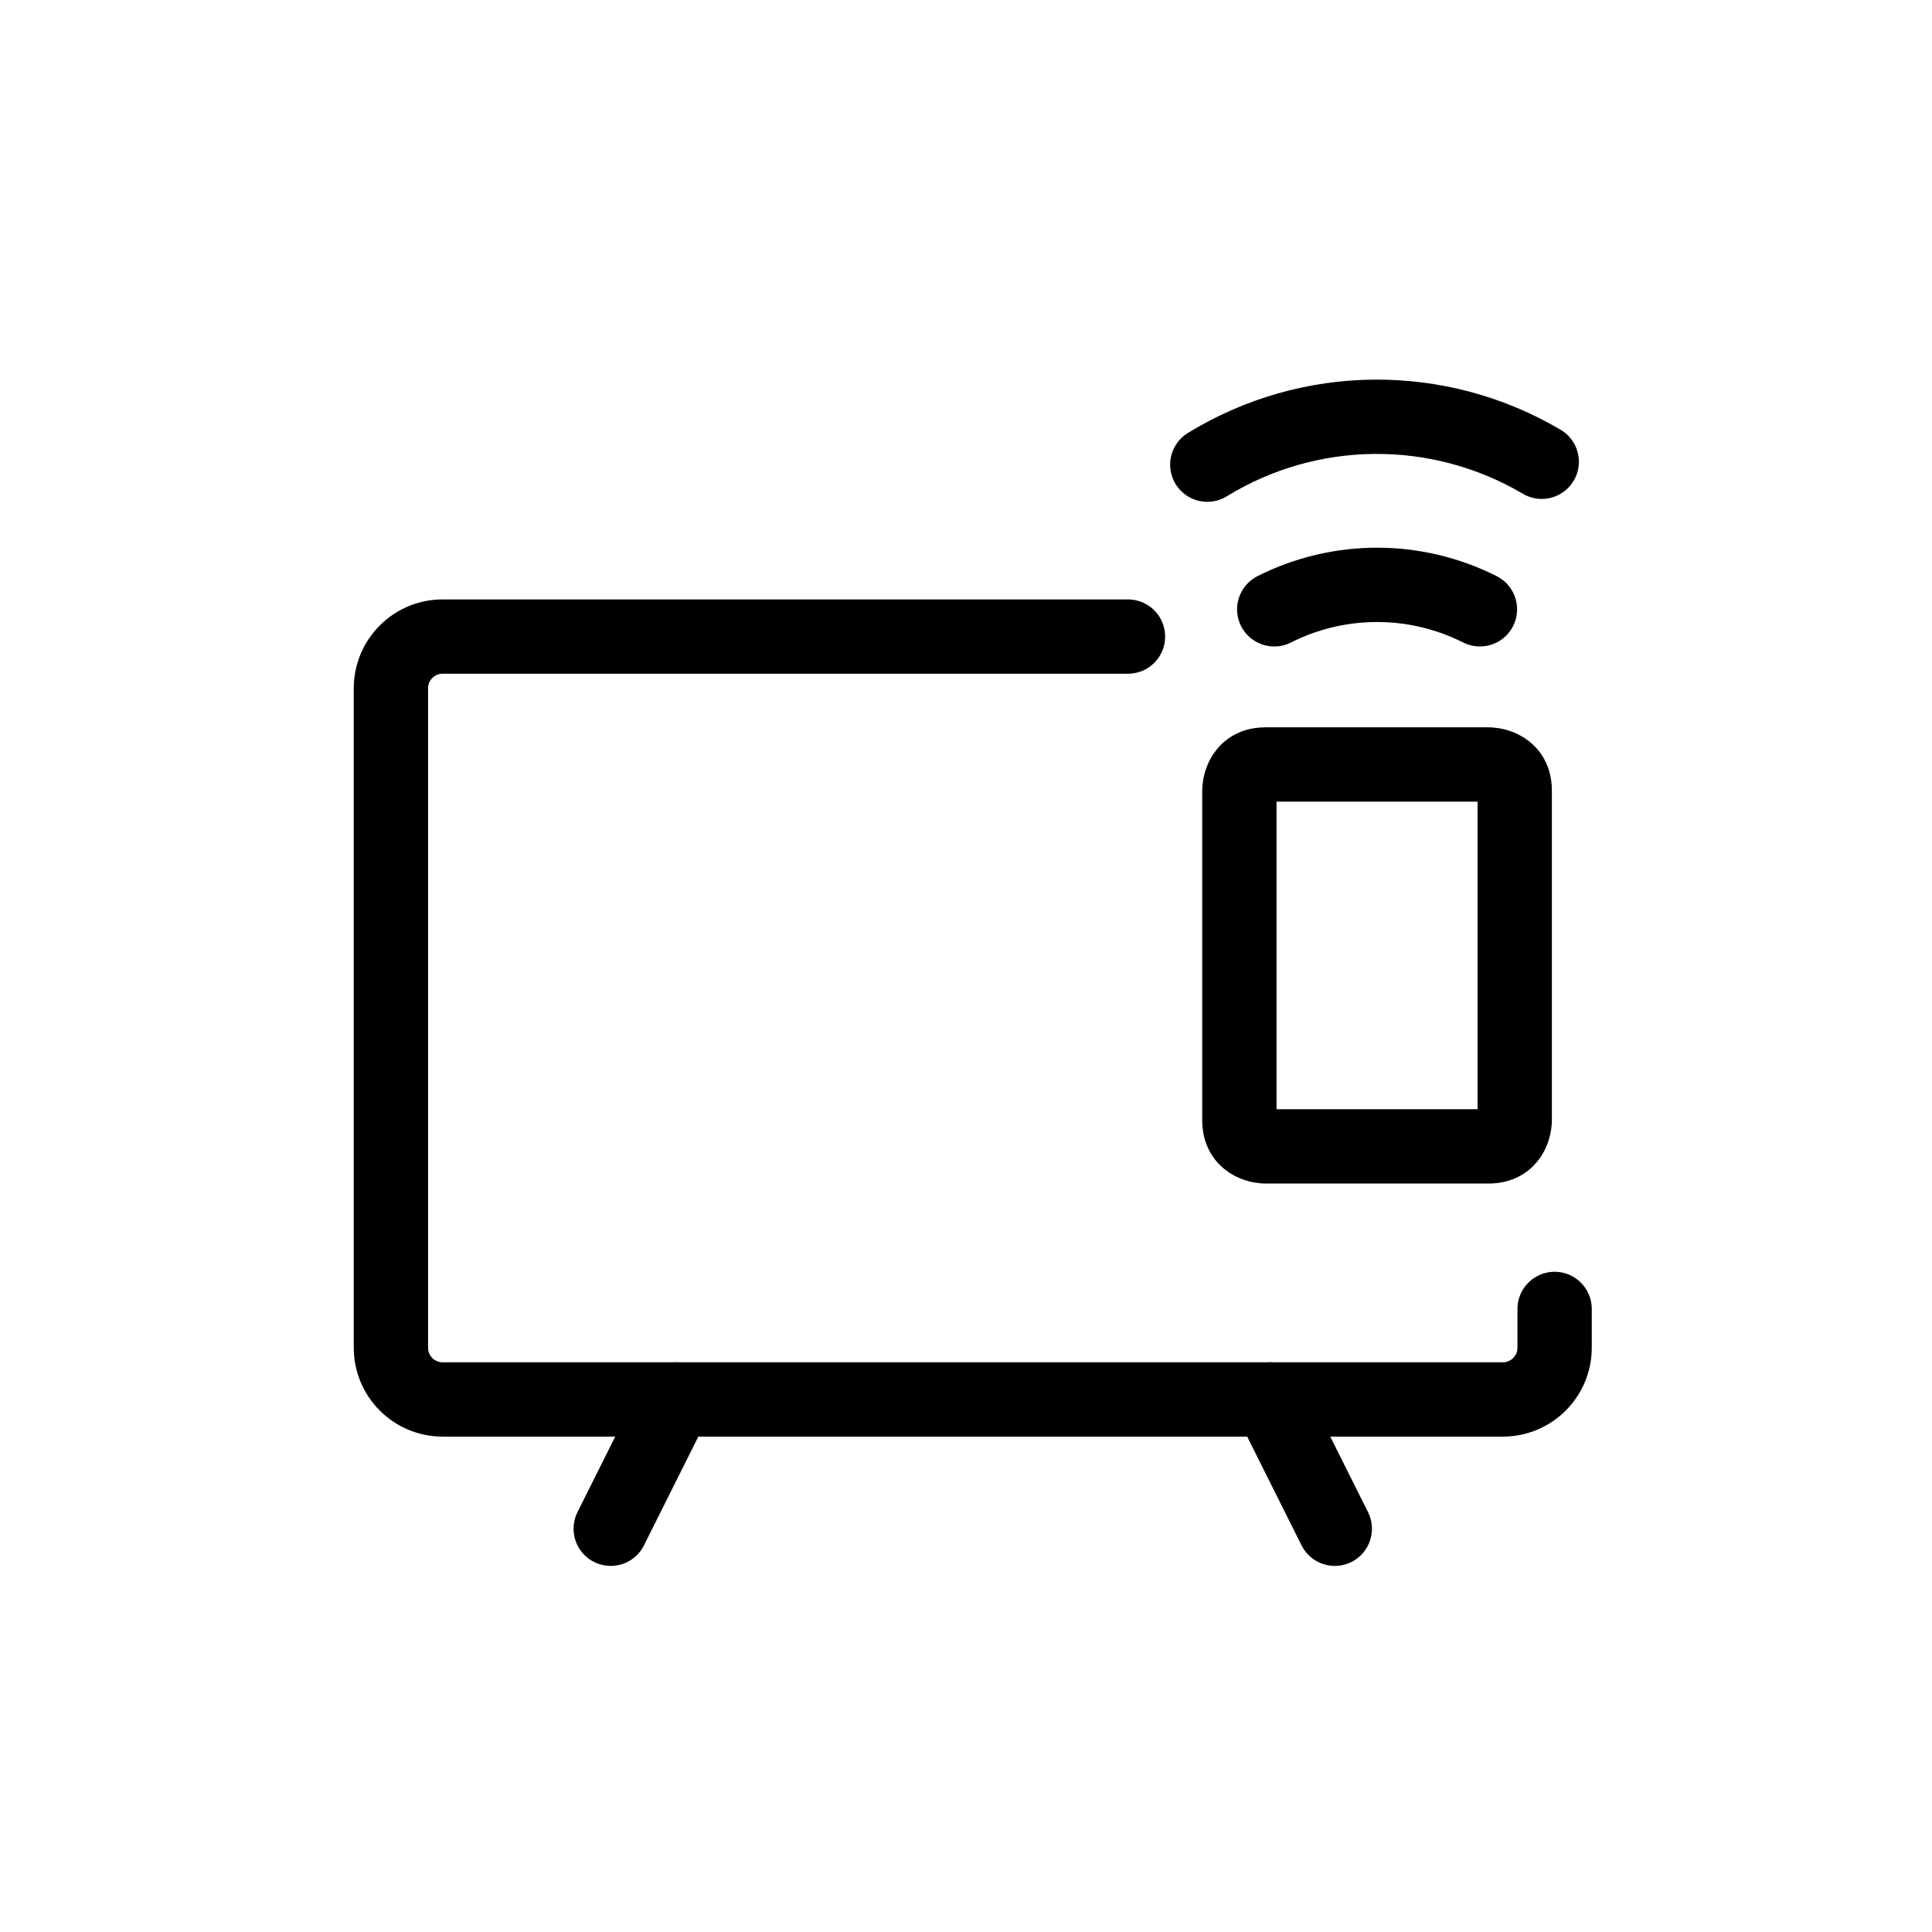<svg width="104" height="104" viewBox="0 0 104 104" fill="none" xmlns="http://www.w3.org/2000/svg">
<path d="M83.685 70.46V72.548C83.685 74.086 82.438 75.332 80.901 75.333H23.827C22.289 75.333 21.043 74.086 21.043 72.548V37.051C21.043 35.514 22.289 34.267 23.827 34.267H60.719" stroke="#6376F6" style="stroke:#6376F6;stroke:color(display-p3 0.388 0.463 0.965);stroke-opacity:1;" stroke-width="4" stroke-linecap="round" stroke-linejoin="round"/>
<path d="M36.355 75.332L32.875 82.293" stroke="#6376F6" style="stroke:#6376F6;stroke:color(display-p3 0.388 0.463 0.965);stroke-opacity:1;" stroke-width="4" stroke-linecap="round" stroke-linejoin="round"/>
<path d="M68.372 75.332L71.852 82.293" stroke="#6376F6" style="stroke:#6376F6;stroke:color(display-p3 0.388 0.463 0.965);stroke-opacity:1;" stroke-width="4" stroke-linecap="round" stroke-linejoin="round"/>
<path d="M82.992 24.857C77.425 21.572 70.498 21.632 64.989 25.013" stroke="#6376F6" style="stroke:#6376F6;stroke:color(display-p3 0.388 0.463 0.965);stroke-opacity:1;" stroke-width="4" stroke-linecap="round" stroke-linejoin="round"/>
<path d="M79.665 32.8C76.182 31.044 72.074 31.044 68.592 32.8" stroke="#6376F6" style="stroke:#6376F6;stroke:color(display-p3 0.388 0.463 0.965);stroke-opacity:1;" stroke-width="4" stroke-linecap="round" stroke-linejoin="round"/>
<path d="M68.108 41.152H80.146C80.146 41.152 81.538 41.152 81.538 42.544V60.318C81.538 60.318 81.538 61.71 80.146 61.71H68.108C68.108 61.71 66.716 61.71 66.716 60.318V42.544C66.716 42.544 66.716 41.152 68.108 41.152Z" stroke="#6376F6" style="stroke:#6376F6;stroke:color(display-p3 0.388 0.463 0.965);stroke-opacity:1;" stroke-width="4" stroke-linecap="round" stroke-linejoin="round"/>
</svg>
